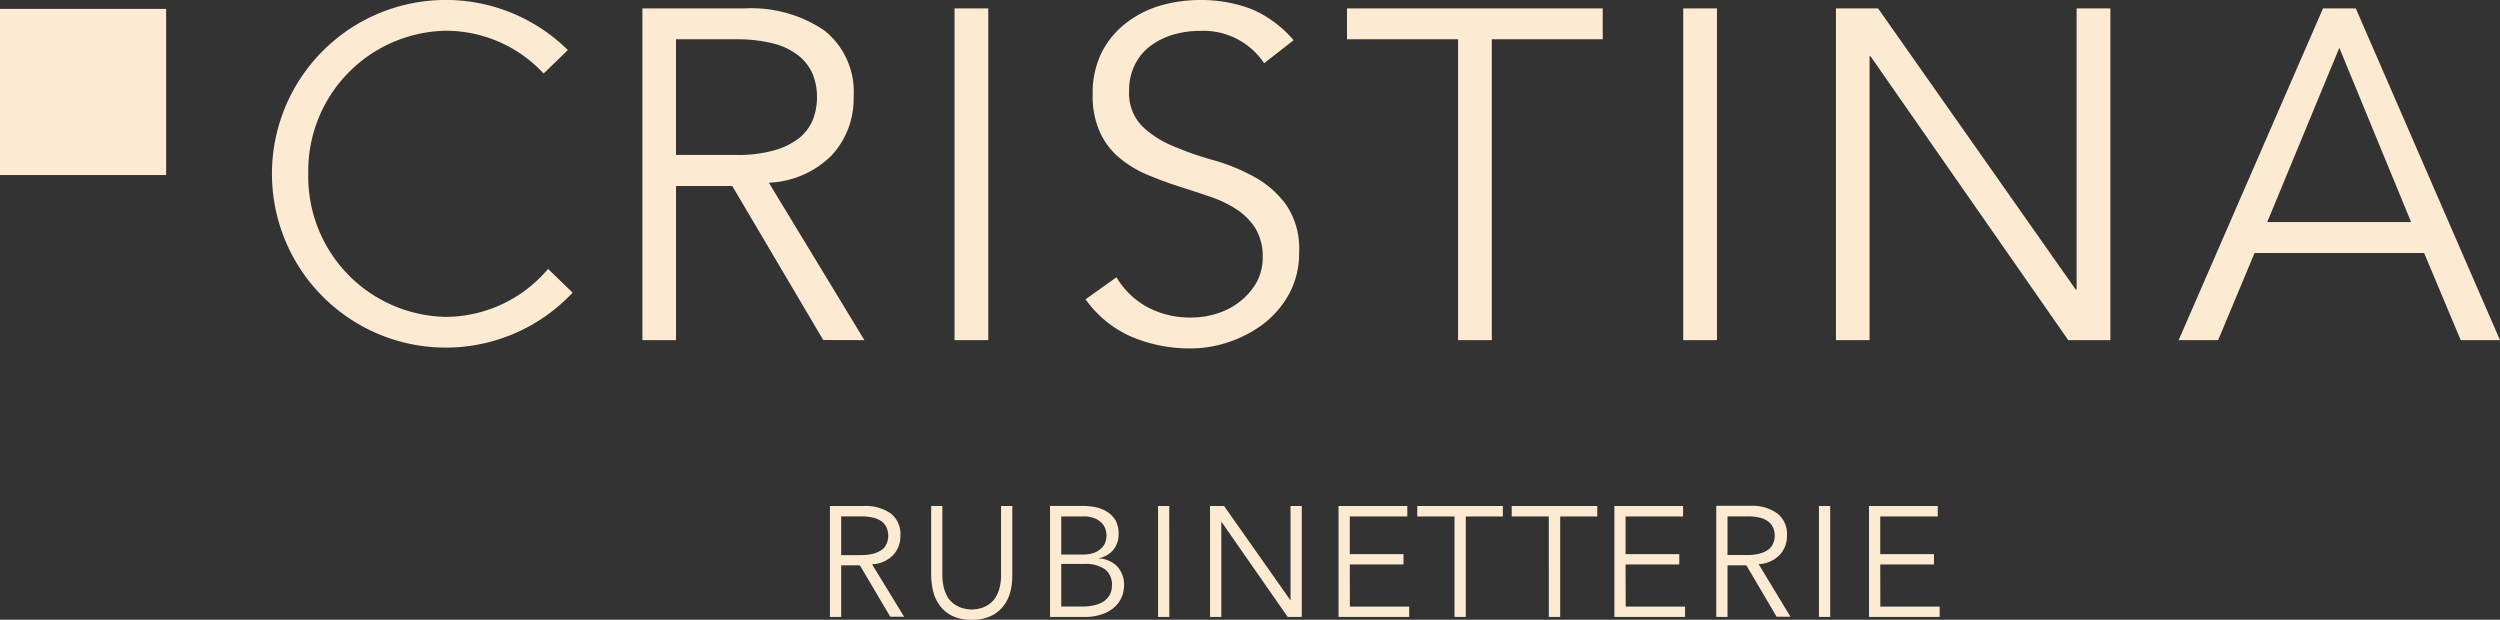<svg id="Raggruppa_1690" data-name="Raggruppa 1690" xmlns="http://www.w3.org/2000/svg" width="126.405" height="31.336" viewBox="0 0 126.405 31.336">
  <rect x="0" y="0" width="126.405" height="31.336" fill="#333333" stroke="none"/>
  <path id="Tracciato_1555" data-name="Tracciato 1555" d="M1.6,7.691A7.09,7.09,0,0,1,8.56.457,6.755,6.755,0,0,1,13.5,2.62l1.226-1.186a8.789,8.789,0,1,0,.24,12.265l-1.242-1.2A6.8,6.8,0,0,1,8.56,14.925,7.09,7.09,0,0,1,1.6,7.691m21.63-.953H20.193V.89h3.036a7.431,7.431,0,0,1,1.931.224,3.349,3.349,0,0,1,1.266.633,2.412,2.412,0,0,1,.689.929,3.21,3.21,0,0,1,0,2.275,2.354,2.354,0,0,1-.689.929,3.735,3.735,0,0,1-1.266.625,6.775,6.775,0,0,1-1.931.232M29.718,16.1,24.887,8.14a4.742,4.742,0,0,0,3.18-1.386,4.184,4.184,0,0,0,1.106-2.948A3.953,3.953,0,0,0,27.691.441,6.6,6.6,0,0,0,23.653-.672H18.494V16.1h1.7V8.308h2.844l4.6,7.787Zm4.558,0h1.706V-.672H34.276ZM43.745,5.264a2.374,2.374,0,0,1-.641-1.77,2.848,2.848,0,0,1,.312-1.362,2.664,2.664,0,0,1,.817-.945A3.691,3.691,0,0,1,45.38.641,4.755,4.755,0,0,1,46.686.465,3.686,3.686,0,0,1,49.93,2.1L51.42.938A5.707,5.707,0,0,0,49.265-.648a7.175,7.175,0,0,0-2.58-.449,7.271,7.271,0,0,0-1.995.28,5.315,5.315,0,0,0-1.738.881,4.4,4.4,0,0,0-1.234,1.49,4.612,4.612,0,0,0-.457,2.107,4.414,4.414,0,0,0,.369,1.931A3.7,3.7,0,0,0,42.6,6.874a5.611,5.611,0,0,0,1.37.841c.513.216,1.041.417,1.586.593s1.073.344,1.586.521a5.908,5.908,0,0,1,1.378.649,3.2,3.2,0,0,1,.969.969,2.714,2.714,0,0,1,.369,1.458,2.612,2.612,0,0,1-.328,1.306,3.324,3.324,0,0,1-.841.953,3.622,3.622,0,0,1-1.146.593,4.144,4.144,0,0,1-1.274.2,4.555,4.555,0,0,1-2.291-.553,4.075,4.075,0,0,1-1.514-1.482L40.9,14.036a5.592,5.592,0,0,0,2.355,1.907,7.564,7.564,0,0,0,2.932.577,6.019,6.019,0,0,0,1.971-.328,6.109,6.109,0,0,0,1.778-.945,4.846,4.846,0,0,0,1.282-1.53,4.328,4.328,0,0,0,.481-2.051,3.927,3.927,0,0,0-.641-2.387,4.87,4.87,0,0,0-1.586-1.41,9.741,9.741,0,0,0-2.067-.857,16.089,16.089,0,0,1-2.075-.721,4.975,4.975,0,0,1-1.586-1.025M61.442.89H67.05V-.672H54.12V.89h5.616V16.1h1.706ZM71.12,16.1h1.706V-.672H71.12Zm19.467,0h2.131V-.672H91.011V13.539h-.048L80.973-.672H78.842V16.1h1.7V1.747h.048Zm17.336-5.968h-7.274l3.645-8.812Zm4.494,5.968L105.127-.672h-1.658L96.171,16.1h1.995l1.843-4.406h8.572l1.851,4.406Z" transform="translate(13.987 1.097)" fill="#fcead3"/>
  <path id="Tracciato_1557" data-name="Tracciato 1557" d="M.567-168.847h8.4v-8.4H.567Z" transform="translate(-0.567 177.697)" fill="#fcead3"/>
  <path id="Tracciato_1558" data-name="Tracciato 1558" d="M46.477,2.587h2.716V2.066H46.477V.16h2.908V-.369H45.908V5.239h3.573V4.718h-3ZM43.946-.369h-.569V5.239h.569Zm-5.191,3h.953l1.53,2.6h.7l-1.61-2.66a1.59,1.59,0,0,0,1.065-.465,1.416,1.416,0,0,0,.369-.985,1.323,1.323,0,0,0-.5-1.122,2.193,2.193,0,0,0-1.354-.377H38.186V5.239h.569Zm0-2.475h1.017a2.479,2.479,0,0,1,.641.072,1.108,1.108,0,0,1,.425.208.8.8,0,0,1,.232.312,1.015,1.015,0,0,1,.072.377,1.026,1.026,0,0,1-.072.385.8.8,0,0,1-.232.312,1.4,1.4,0,0,1-.425.208,2.452,2.452,0,0,1-.641.08H38.754ZM33.6,2.587h2.716V2.066H33.6V.16h2.908V-.369H33.034V5.239h3.573V4.718h-3ZM30.295.16h1.875V-.369H27.843V.16h1.875V5.239h.577ZM25.52.16h1.875V-.369H23.068V.16h1.883V5.239h.569ZM19.656,2.587h2.716V2.066H19.656V.16h2.908V-.369H19.087V5.239H22.66V4.718h-3ZM13.3-.369H12.59V5.239h.569V.44h.016l3.341,4.8h.713V-.369H16.66V4.382h-.016Zm-2.772,0H9.962V5.239h.569ZM4.5,5.239H6.2a2.564,2.564,0,0,0,1.082-.192A1.687,1.687,0,0,0,7.9,4.6a1.482,1.482,0,0,0,.28-.513,1.994,1.994,0,0,0,.064-.4A1.414,1.414,0,0,0,7.911,2.7a1.381,1.381,0,0,0-.929-.417V2.267a1.247,1.247,0,0,0,.729-.433,1.224,1.224,0,0,0,.256-.793A1.406,1.406,0,0,0,7.823.376a1.32,1.32,0,0,0-.409-.433A1.69,1.69,0,0,0,6.838-.3a3.093,3.093,0,0,0-.673-.072H4.5ZM5.067.16h1.09A1.437,1.437,0,0,1,6.8.272a1.015,1.015,0,0,1,.361.272.805.805,0,0,1,.16.32,1.1,1.1,0,0,1,.032.24.964.964,0,0,1-.1.457.91.91,0,0,1-.272.3.934.934,0,0,1-.361.168,1.436,1.436,0,0,1-.409.056H5.067Zm0,2.4H6.229a1.707,1.707,0,0,1,1.049.272.962.962,0,0,1,.352.817,1.014,1.014,0,0,1-.112.481,1.109,1.109,0,0,1-.312.328,1.4,1.4,0,0,1-.473.192,2.6,2.6,0,0,1-.577.064H5.067ZM2.592-.369H2.023V3.084a2.526,2.526,0,0,1-.08.7,1.832,1.832,0,0,1-.208.489,1.232,1.232,0,0,1-.3.312,1.592,1.592,0,0,1-.32.176,1.7,1.7,0,0,1-.32.08,1.691,1.691,0,0,1-.256.024,1.606,1.606,0,0,1-.256-.024,1.494,1.494,0,0,1-.312-.08,1.644,1.644,0,0,1-.328-.176,1.389,1.389,0,0,1-.3-.312,2.134,2.134,0,0,1-.208-.489,2.876,2.876,0,0,1-.08-.7V-.369H-1.51V3.148a3.618,3.618,0,0,0,.088.745,2.058,2.058,0,0,0,.312.721,1.751,1.751,0,0,0,.625.553,2.14,2.14,0,0,0,1.025.216,2.14,2.14,0,0,0,1.025-.216A1.779,1.779,0,0,0,2.2,4.614a2.058,2.058,0,0,0,.312-.721,3.581,3.581,0,0,0,.08-.745Zm-8.652,3h.945l1.538,2.6h.7L-4.5,2.579a1.573,1.573,0,0,0,1.065-.465,1.381,1.381,0,0,0,.369-.985A1.317,1.317,0,0,0-3.553.008,2.225,2.225,0,0,0-4.907-.369H-6.629V5.239h.569Zm0-2.475h1.009A2.5,2.5,0,0,1-4.4.232,1.169,1.169,0,0,1-3.977.44a.78.78,0,0,1,.224.312,1.015,1.015,0,0,1,.072.377,1.026,1.026,0,0,1-.072.385.78.78,0,0,1-.224.312,1.5,1.5,0,0,1-.425.208,2.471,2.471,0,0,1-.649.08H-6.06Z" transform="translate(48.592 25.953)" fill="#fcead3"/>
</svg>
